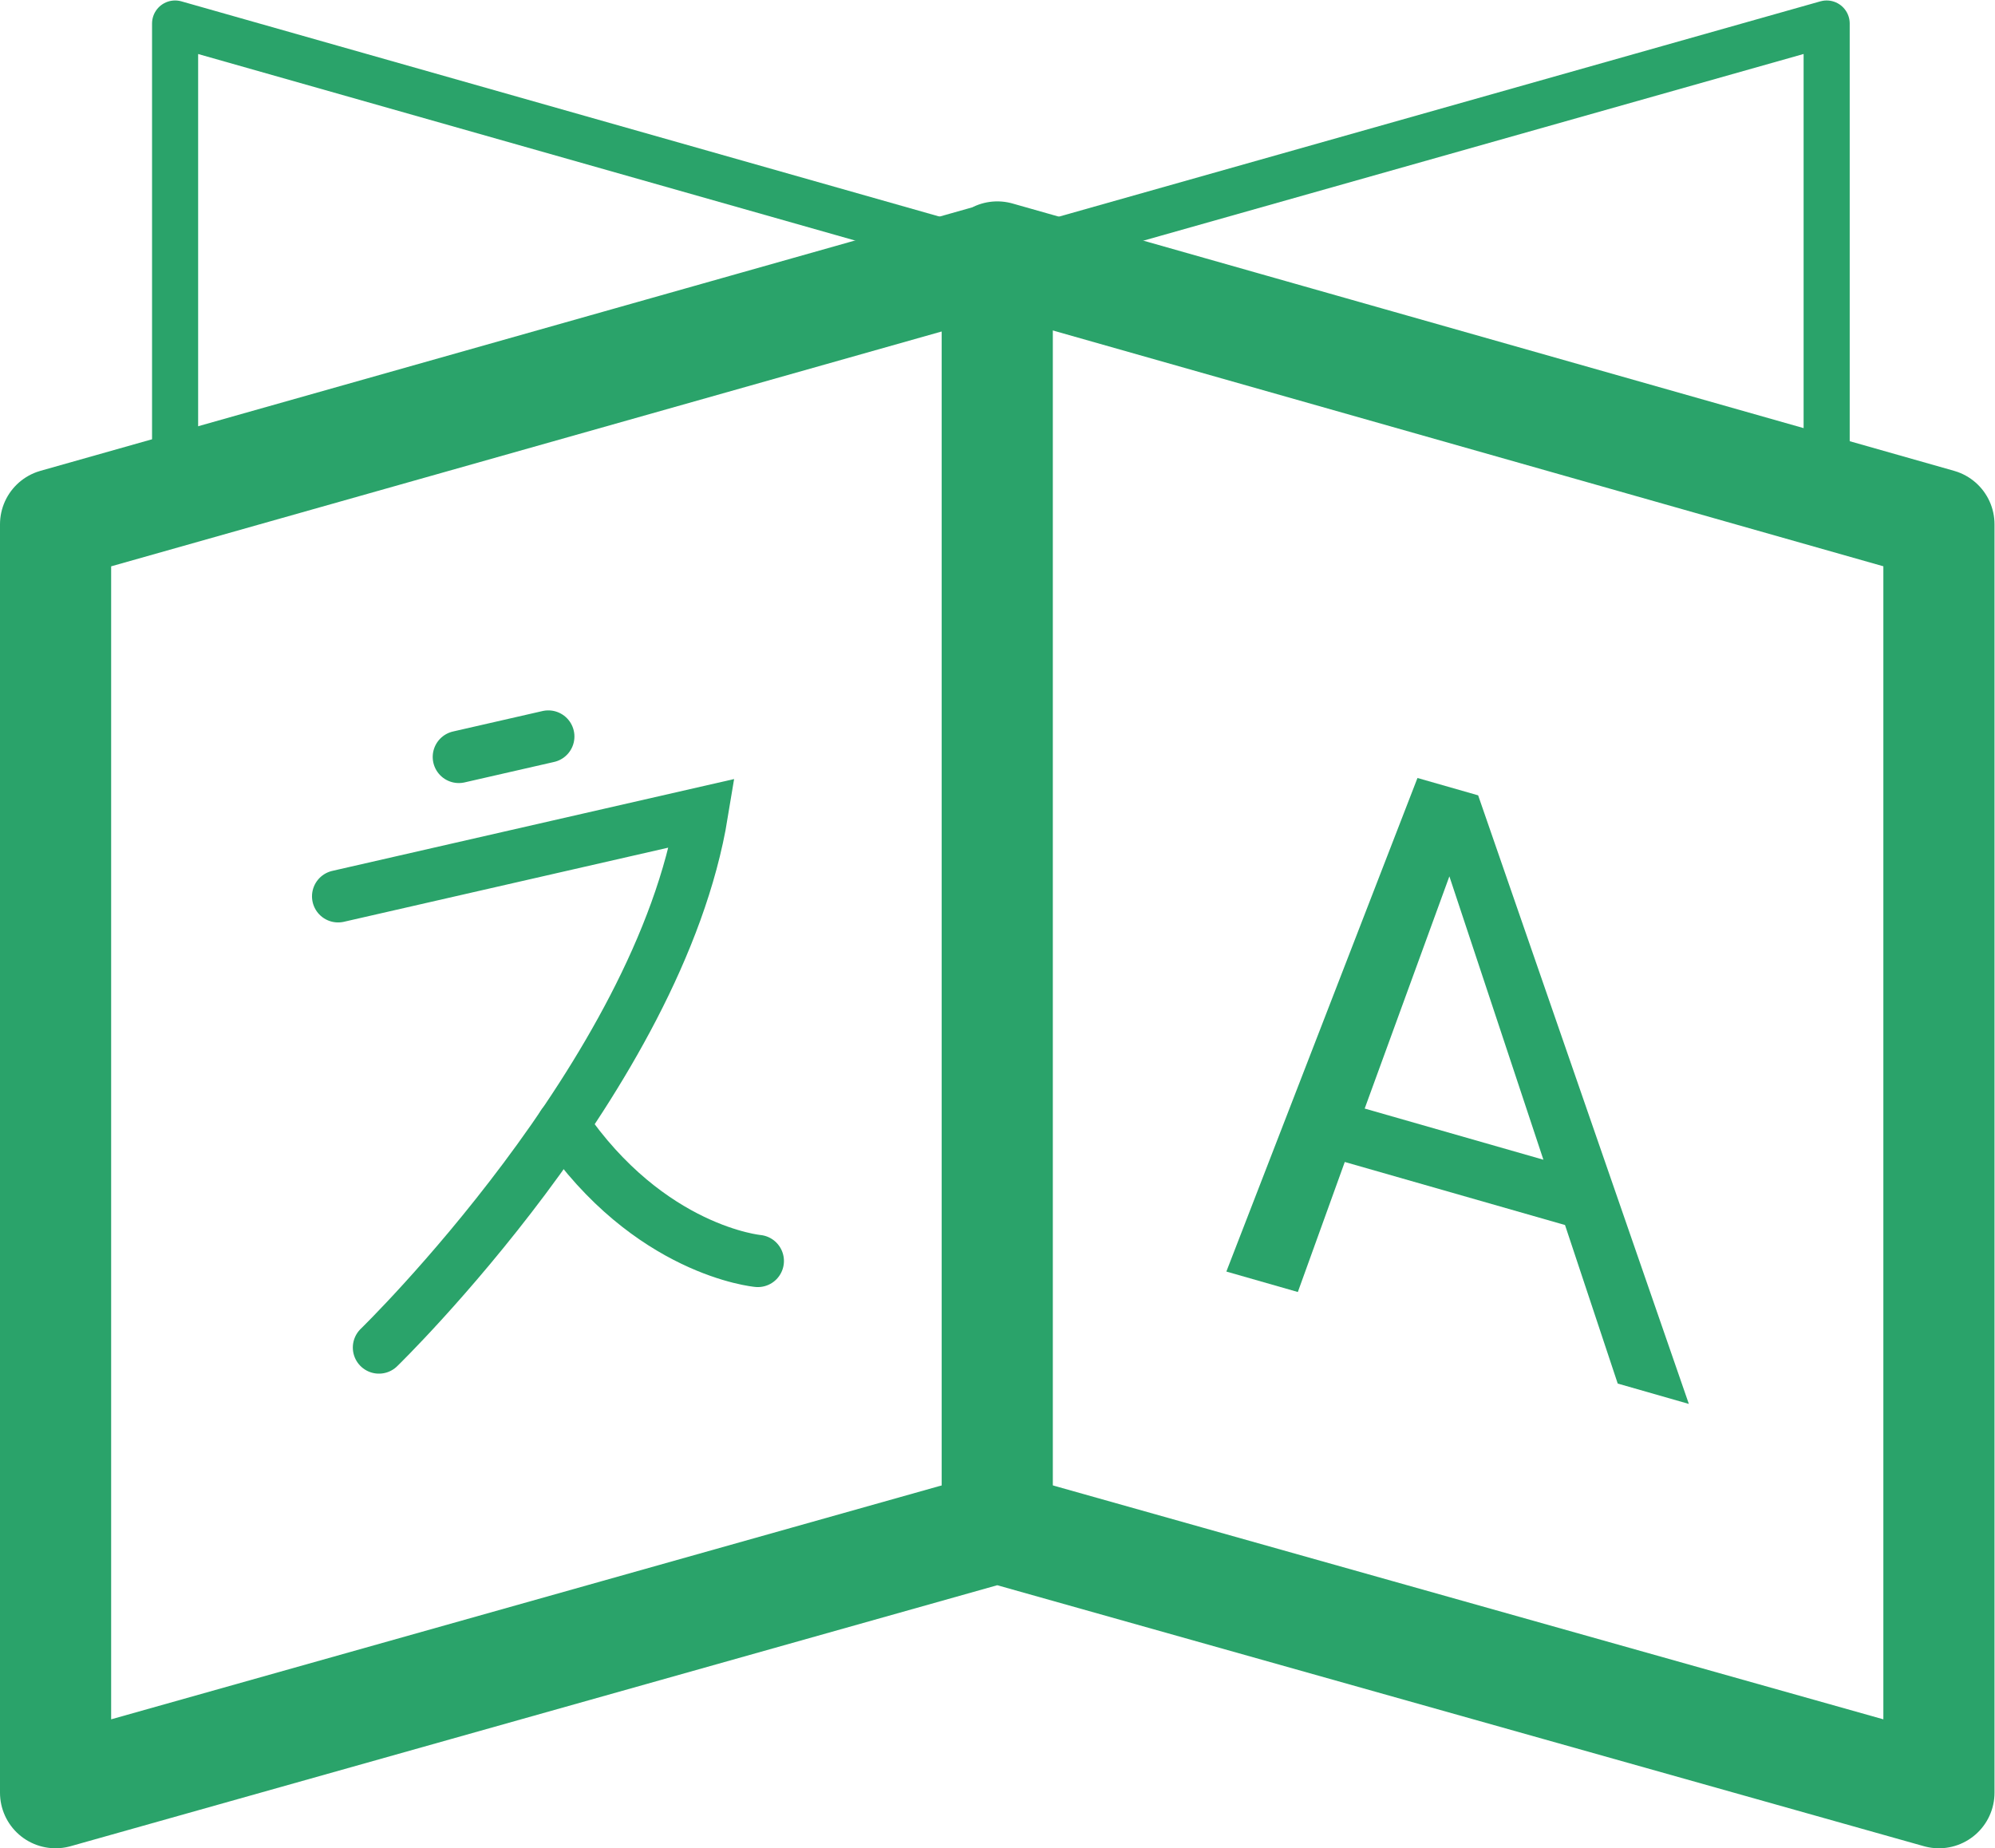 <?xml version="1.0" encoding="UTF-8" standalone="no"?>
<svg
   xmlns:dc="http://purl.org/dc/elements/1.1/"
   xmlns:cc="http://creativecommons.org/ns#"
   xmlns:rdf="http://www.w3.org/1999/02/22-rdf-syntax-ns#"
   xmlns:svg="http://www.w3.org/2000/svg"
   xmlns="http://www.w3.org/2000/svg"
   viewBox="0 0 91.781 85.037"
   height="85.037"
   width="91.781"
   xml:space="preserve"
   id="svg2"
   version="1.1"><defs
     id="defs6"><clipPath
       id="clipPath22"
       clipPathUnits="userSpaceOnUse"><path
         id="path20"
         d="M 0,63.778 H 68.836 V 0 H 0 Z" /></clipPath></defs><g
     transform="matrix(1.333,0,0,-1.333,0,85.037)"
     id="g10"><g
       transform="translate(47.099,25.531)"
       id="g12"><path
         id="path14"
         style="fill:#2aa36a;fill-opacity:1;fill-rule:nonzero;stroke:none"
         d="M 0,0 6.168,-1.766 2.923,8.015 Z m 6.914,-4.02 -7.601,2.176 -1.62,-4.488 -2.467,0.706 6.596,17.036 2.094,-0.599 7.272,-21.006 -2.455,0.703 z" /></g><g
       id="g16"><g
         clip-path="url(#clipPath22)"
         id="g18"><g
           transform="translate(13.078,17.282)"
           id="g24"><path
             id="path26"
             style="fill:none;stroke:#2aa36a;stroke-width:1.802;stroke-linecap:round;stroke-linejoin:miter;stroke-miterlimit:10;stroke-dasharray:none;stroke-opacity:1"
             d="M 0,0 C 0,0 9.668,9.391 11.152,18.445 L -1.409,15.574" /></g><g
           transform="translate(26.155,20.27)"
           id="g28"><path
             id="path30"
             style="fill:none;stroke:#2aa36a;stroke-width:1.802;stroke-linecap:round;stroke-linejoin:miter;stroke-miterlimit:10;stroke-dasharray:none;stroke-opacity:1"
             d="M 0,0 C 0,0 -3.753,0.339 -6.729,4.706" /></g><g
           transform="translate(15.835,37.667)"
           id="g32"><path
             id="path34"
             style="fill:none;stroke:#2aa36a;stroke-width:1.802;stroke-linecap:round;stroke-linejoin:miter;stroke-miterlimit:10;stroke-dasharray:none;stroke-opacity:1"
             d="M 0,0 3.089,0.706" /></g><g
           transform="translate(34.408,54.885)"
           id="g36"><path
             id="path38"
             style="fill:none;stroke:#2aa36a;stroke-width:1.591;stroke-linecap:butt;stroke-linejoin:round;stroke-miterlimit:10;stroke-dasharray:none;stroke-opacity:1"
             d="M 0,0 28.635,8.097 V -8.088" /></g><g
           transform="translate(34.42,54.925)"
           id="g40"><path
             id="path42"
             style="fill:none;stroke:#2aa36a;stroke-width:1.591;stroke-linecap:butt;stroke-linejoin:round;stroke-miterlimit:10;stroke-dasharray:none;stroke-opacity:1"
             d="M 0,0 -28.377,8.057 V -8.52" /></g><g
           transform="translate(34.42,54.925)"
           id="g44"><path
             id="path46"
             style="fill:none;stroke:#2aa36a;stroke-width:3.836;stroke-linecap:butt;stroke-linejoin:round;stroke-miterlimit:10;stroke-dasharray:none;stroke-opacity:1"
             d="m 0,0 32.498,-9.228 v -43.78 l -32.5,9.154 -32.5,-9.154 v 43.78 l 32.49,9.188 z" /></g><g
           transform="translate(34.418,11.072)"
           id="g48"><path
             id="path50"
             style="fill:none;stroke:#2aa36a;stroke-width:3.836;stroke-linecap:butt;stroke-linejoin:round;stroke-miterlimit:10;stroke-dasharray:none;stroke-opacity:1"
             d="M 0,0 V 43.78" /></g></g></g></g></svg>